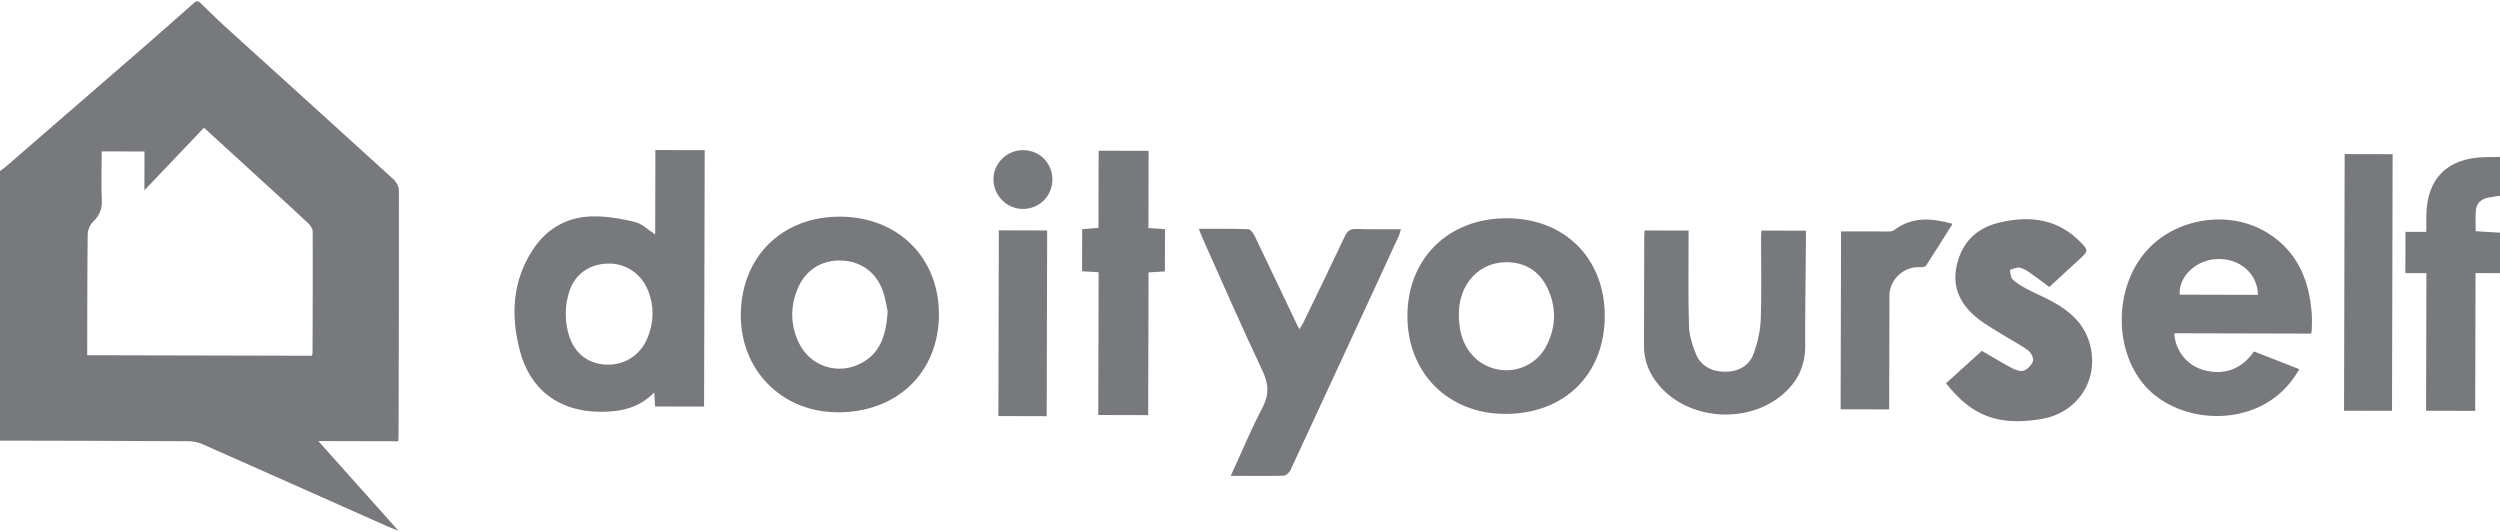 <?xml version="1.0" encoding="utf-8"?>
<!-- Generator: Adobe Illustrator 16.0.0, SVG Export Plug-In . SVG Version: 6.00 Build 0)  -->
<!DOCTYPE svg PUBLIC "-//W3C//DTD SVG 1.1//EN" "http://www.w3.org/Graphics/SVG/1.1/DTD/svg11.dtd">
<svg version="1.1" id="Layer_1" xmlns="http://www.w3.org/2000/svg" xmlns:xlink="http://www.w3.org/1999/xlink" x="0px" y="0px"
	 width="296px" height="63px" viewBox="0 0 296 63" enable-background="new 0 0 296 63" xml:space="preserve">
<g>
	<path fill="#77797D" d="M23.552,0.18c1.045,1.002,2.067,2.029,3.139,3.002c6.64,6.023,13.297,12.027,19.921,18.066
		c0.339,0.31,0.622,0.879,0.623,1.33c0.012,9.602-0.02,19.203-0.044,28.803c0,0.262-0.024,0.521-0.042,0.863
		c-3.078-0.008-6.12-0.016-9.461-0.023c3.203,3.584,6.232,6.975,9.472,10.6c-0.562-0.213-0.851-0.307-1.127-0.428
		c-7.332-3.262-14.659-6.535-22-9.778c-0.525-0.232-1.138-0.371-1.711-0.375c-7.475-0.044-14.95-0.054-22.425-0.07
		c0.025-10.635,0.051-21.27,0.077-31.904c0.262-0.195,0.537-0.377,0.784-0.59c5.483-4.747,10.968-9.494,16.443-14.251
		c1.996-1.733,3.968-3.495,5.952-5.243C23.287,0.18,23.419,0.18,23.552,0.18z M12.045,17.924c-0.005,1.973-0.074,3.894,0.012,5.807
		c0.047,1.064-0.304,1.811-1.043,2.534c-0.351,0.343-0.621,0.948-0.627,1.44c-0.058,4.451-0.049,8.904-0.06,13.357
		c-0.001,0.319-0.002,0.639-0.002,0.996c8.959,0.021,17.778,0.043,26.599,0.063c0.038-0.156,0.081-0.25,0.081-0.346
		c0.017-4.783,0.04-9.566,0.02-14.354c-0.001-0.328-0.258-0.73-0.515-0.973c-1.742-1.638-3.515-3.241-5.279-4.855
		c-2.343-2.145-4.688-4.286-7.078-6.471c-2.326,2.441-4.599,4.83-7.057,7.41c0.004-1.707,0.008-3.148,0.011-4.598
		C15.386,17.932,13.773,17.928,12.045,17.924z"/>
	<path fill="#77797D" d="M296.068,32.34c-0.957-0.002-1.914-0.004-2.965-0.006c-0.015,5.459-0.025,10.854-0.039,16.314
		c-1.967-0.006-3.836-0.01-5.816-0.015c0.012-5.399,0.025-10.791,0.039-16.293c-0.881-0.002-1.66-0.004-2.492-0.006
		c0.004-1.659,0.008-3.207,0.012-4.886c0.777,0.002,1.557,0.004,2.465,0.006c0.002-0.717,0-1.304,0.006-1.893
		c0.039-4.38,2.438-6.822,6.832-6.952c0.664-0.02,1.328-0.021,1.992-0.031c-0.004,1.529-0.008,3.057-0.012,4.586
		c-0.492,0.074-0.986,0.13-1.475,0.229c-0.832,0.166-1.4,0.653-1.473,1.521c-0.066,0.814-0.019,1.637-0.021,2.463
		c1.045,0.063,2,0.117,2.957,0.174C296.076,29.148,296.072,30.744,296.068,32.34z"/>
	<path fill="#77797D" d="M77.574,27.748c0.008-3.348,0.016-6.628,0.024-9.982c1.972,0.005,3.874,0.01,5.839,0.014
		c-0.024,10.119-0.048,20.203-0.073,30.359c-1.924-0.004-3.827-0.008-5.798-0.014c-0.032-0.498-0.063-0.98-0.106-1.658
		c-1.837,1.883-4.051,2.309-6.436,2.289c-4.814-0.035-8.255-2.576-9.475-7.238c-1.091-4.17-0.892-8.26,1.55-11.969
		c1.727-2.626,4.272-3.979,7.413-3.931c1.569,0.022,3.162,0.288,4.688,0.673C76.012,26.496,76.701,27.19,77.574,27.748z
		 M72.115,31.205c-2.305,0-4.077,1.245-4.734,3.387c-0.477,1.549-0.523,3.139-0.132,4.715c0.577,2.322,2.163,3.703,4.363,3.855
		c2.263,0.158,4.231-1.068,5.086-3.232c0.723-1.828,0.773-3.686,0.034-5.531C75.947,32.438,74.15,31.205,72.115,31.205z"/>
	<path fill="#77797D" d="M273.631,39.498c-2.744-0.006-5.434-0.014-8.123-0.02c-2.688-0.006-5.375-0.015-8.064-0.021
		c0.084,2.049,1.503,3.812,3.439,4.349c2.426,0.674,4.52-0.066,5.988-2.195c1.744,0.684,3.514,1.375,5.371,2.1
		c-1.334,2.316-3.145,3.879-5.531,4.789c-4.459,1.701-9.91,0.473-12.814-2.898c-3.596-4.17-3.576-11.342,0.041-15.668
		c3.431-4.103,9.896-5.204,14.5-2.381c3.572,2.188,4.99,5.626,5.277,9.644c0.043,0.628,0.002,1.263-0.004,1.894
		C273.709,39.182,273.676,39.275,273.631,39.498z M267.35,34.91c-0.08-2.566-2.188-4.349-4.881-4.237
		c-2.463,0.105-4.52,2.05-4.396,4.213C261.137,34.895,264.205,34.902,267.35,34.91z"/>
	<path fill="#77797D" d="M190.002,37.439c-0.016,6.906-4.791,11.584-11.803,11.567c-6.768-0.018-11.596-4.885-11.561-11.653
		c0.036-6.797,4.891-11.535,11.797-11.512C185.281,25.865,190.02,30.613,190.002,37.439z M172.73,37.605
		c0.033,0.36,0.051,0.729,0.1,1.09c0.367,2.697,2.137,4.637,4.621,5.068c2.262,0.395,4.6-0.736,5.662-2.837
		c1.131-2.233,1.188-4.545,0.111-6.813c-0.861-1.808-2.32-2.881-4.349-3.047C175.234,30.765,172.547,33.637,172.73,37.605z"/>
	<path fill="#77797D" d="M99.443,25.653c6.875,0.015,11.748,4.838,11.726,11.608c-0.022,6.828-4.946,11.576-11.982,11.558
		c-6.645-0.021-11.569-5.025-11.476-11.668C87.807,30.359,92.624,25.637,99.443,25.653z M105.104,36.889
		c-0.134-0.574-0.266-1.604-0.619-2.555c-0.826-2.223-2.744-3.491-5.066-3.493c-2.296-0.002-4.126,1.226-5.012,3.425
		c-0.848,2.104-0.812,4.219,0.155,6.278c1.314,2.795,4.574,3.91,7.327,2.498C104.198,41.857,104.911,39.748,105.104,36.889z"/>
	<path fill="#77797D" d="M145.723,56.338c1.292-2.814,2.396-5.482,3.732-8.027c0.82-1.561,0.771-2.836,0.02-4.418
		c-2.455-5.186-4.742-10.449-7.091-15.686c-0.144-0.32-0.262-0.654-0.449-1.118c2.034,0.005,3.95-0.016,5.864,0.046
		c0.244,0.009,0.558,0.404,0.696,0.689c1.674,3.466,3.319,6.945,4.976,10.418c0.098,0.209,0.209,0.41,0.379,0.74
		c0.178-0.287,0.319-0.48,0.422-0.691c1.66-3.436,3.33-6.866,4.957-10.314c0.293-0.623,0.625-0.893,1.344-0.867
		c1.723,0.061,3.449,0.027,5.295,0.032c-0.096,0.316-0.141,0.56-0.242,0.778c-4.266,9.246-8.535,18.49-12.828,27.727
		c-0.139,0.295-0.525,0.67-0.807,0.677C149.967,56.375,147.942,56.344,145.723,56.338z"/>
	<path fill="#77797D" d="M230.408,45.377c1.426-1.289,2.824-2.553,4.244-3.838c1.215,0.703,2.371,1.416,3.568,2.047
		c0.416,0.217,1.012,0.441,1.391,0.299c0.459-0.174,0.947-0.674,1.094-1.135c0.105-0.334-0.217-0.986-0.545-1.234
		c-0.842-0.639-1.801-1.117-2.699-1.678c-1.123-0.705-2.305-1.34-3.334-2.162c-2.008-1.602-3.051-3.668-2.438-6.305
		c0.61-2.63,2.26-4.324,4.877-4.978c3.662-0.912,7.059-0.543,9.832,2.338c0.848,0.88,0.842,1.015-0.021,1.811
		c-1.239,1.144-2.485,2.283-3.742,3.437c-0.788-0.586-1.516-1.152-2.276-1.677c-0.379-0.258-0.803-0.534-1.236-0.608
		c-0.361-0.063-0.77,0.158-1.156,0.252c0.094,0.381,0.07,0.883,0.311,1.119c0.464,0.453,1.052,0.805,1.632,1.112
		c1.022,0.548,2.104,0.986,3.118,1.544c1.974,1.081,3.625,2.504,4.324,4.729c1.355,4.305-1.242,8.447-5.699,9.172
		C236.598,50.441,233.488,49.291,230.408,45.377z"/>
	<path fill="#77797D" d="M213.824,27.313c0,0.539,0,0.996-0.004,1.455c-0.031,4.048-0.103,8.102-0.082,12.152
		c0.014,2.568-1.045,4.545-3.031,6.074c-4.203,3.238-10.805,2.633-14.211-1.291c-1.172-1.352-1.848-2.906-1.848-4.715
		c0.002-4.318,0.018-8.635,0.028-12.953c0.003-0.227,0.025-0.453,0.044-0.748c1.721,0.004,3.395,0.008,5.209,0.012
		c0,0.418-0.003,0.771-0.003,1.121c0.005,3.388-0.057,6.777,0.048,10.164c0.03,1.094,0.377,2.221,0.789,3.25
		c0.604,1.514,1.913,2.18,3.493,2.18c1.556-0.002,2.854-0.688,3.386-2.174c0.461-1.285,0.782-2.688,0.834-4.047
		c0.114-3.184,0.028-6.375,0.03-9.564c-0.002-0.291,0.025-0.584,0.041-0.929C210.287,27.304,211.971,27.308,213.824,27.313z"/>
	<path fill="#77797D" d="M130.077,32.229c-0.738-0.039-1.324-0.071-1.958-0.108c0.004-1.664,0.008-3.281,0.012-4.99
		c0.612-0.049,1.22-0.098,1.926-0.154c0.007-3.06,0.015-6.065,0.022-9.132c2.009,0.005,3.915,0.009,5.918,0.015
		c-0.007,3.035-0.014,6.043-0.022,9.139c0.703,0.051,1.313,0.095,1.962,0.141c-0.004,1.672-0.008,3.291-0.012,4.992
		c-0.622,0.041-1.23,0.078-1.938,0.123c-0.014,5.646-0.027,11.244-0.041,16.896c-1.988-0.004-3.871-0.01-5.911-0.015
		C130.049,43.516,130.063,37.898,130.077,32.229z"/>
	<path fill="#77797D" d="M283.287,18.257c-0.023,10.168-0.047,20.251-0.072,30.386c-1.898-0.004-3.746-0.008-5.68-0.014
		c0.023-10.102,0.047-20.209,0.072-30.386C279.469,18.248,281.34,18.252,283.287,18.257z"/>
	<path fill="#77797D" d="M231.18,26.5c-1.082,1.721-2.092,3.348-3.139,4.951c-0.096,0.146-0.443,0.201-0.662,0.184
		c-1.879-0.164-3.664,1.438-3.668,3.321c-0.014,4.119-0.021,8.237-0.031,12.356c-0.002,0.361-0.002,0.726-0.004,1.162
		c-1.932-0.006-3.805-0.01-5.746-0.014c0.016-7.01,0.033-14.037,0.051-21.063c1.898,0.005,3.806,0.013,5.709,0.006
		c0.189-0.001,0.416-0.046,0.562-0.155C226.373,25.645,228.672,25.796,231.18,26.5z"/>
	<path fill="#77797D" d="M123.93,49.275c-1.916-0.004-3.792-0.008-5.721-0.015c0.018-7.323,0.035-14.614,0.053-21.988
		c1.891,0.005,3.785,0.01,5.721,0.014C123.965,34.625,123.947,41.916,123.93,49.275z"/>
	<path fill="#77797D" d="M124.603,21.309c-0.029,1.93-1.573,3.443-3.507,3.432c-1.932-0.012-3.515-1.648-3.47-3.594
		c0.042-1.885,1.668-3.416,3.582-3.371C123.146,17.82,124.63,19.363,124.603,21.309z"/>
</g>
</svg>

